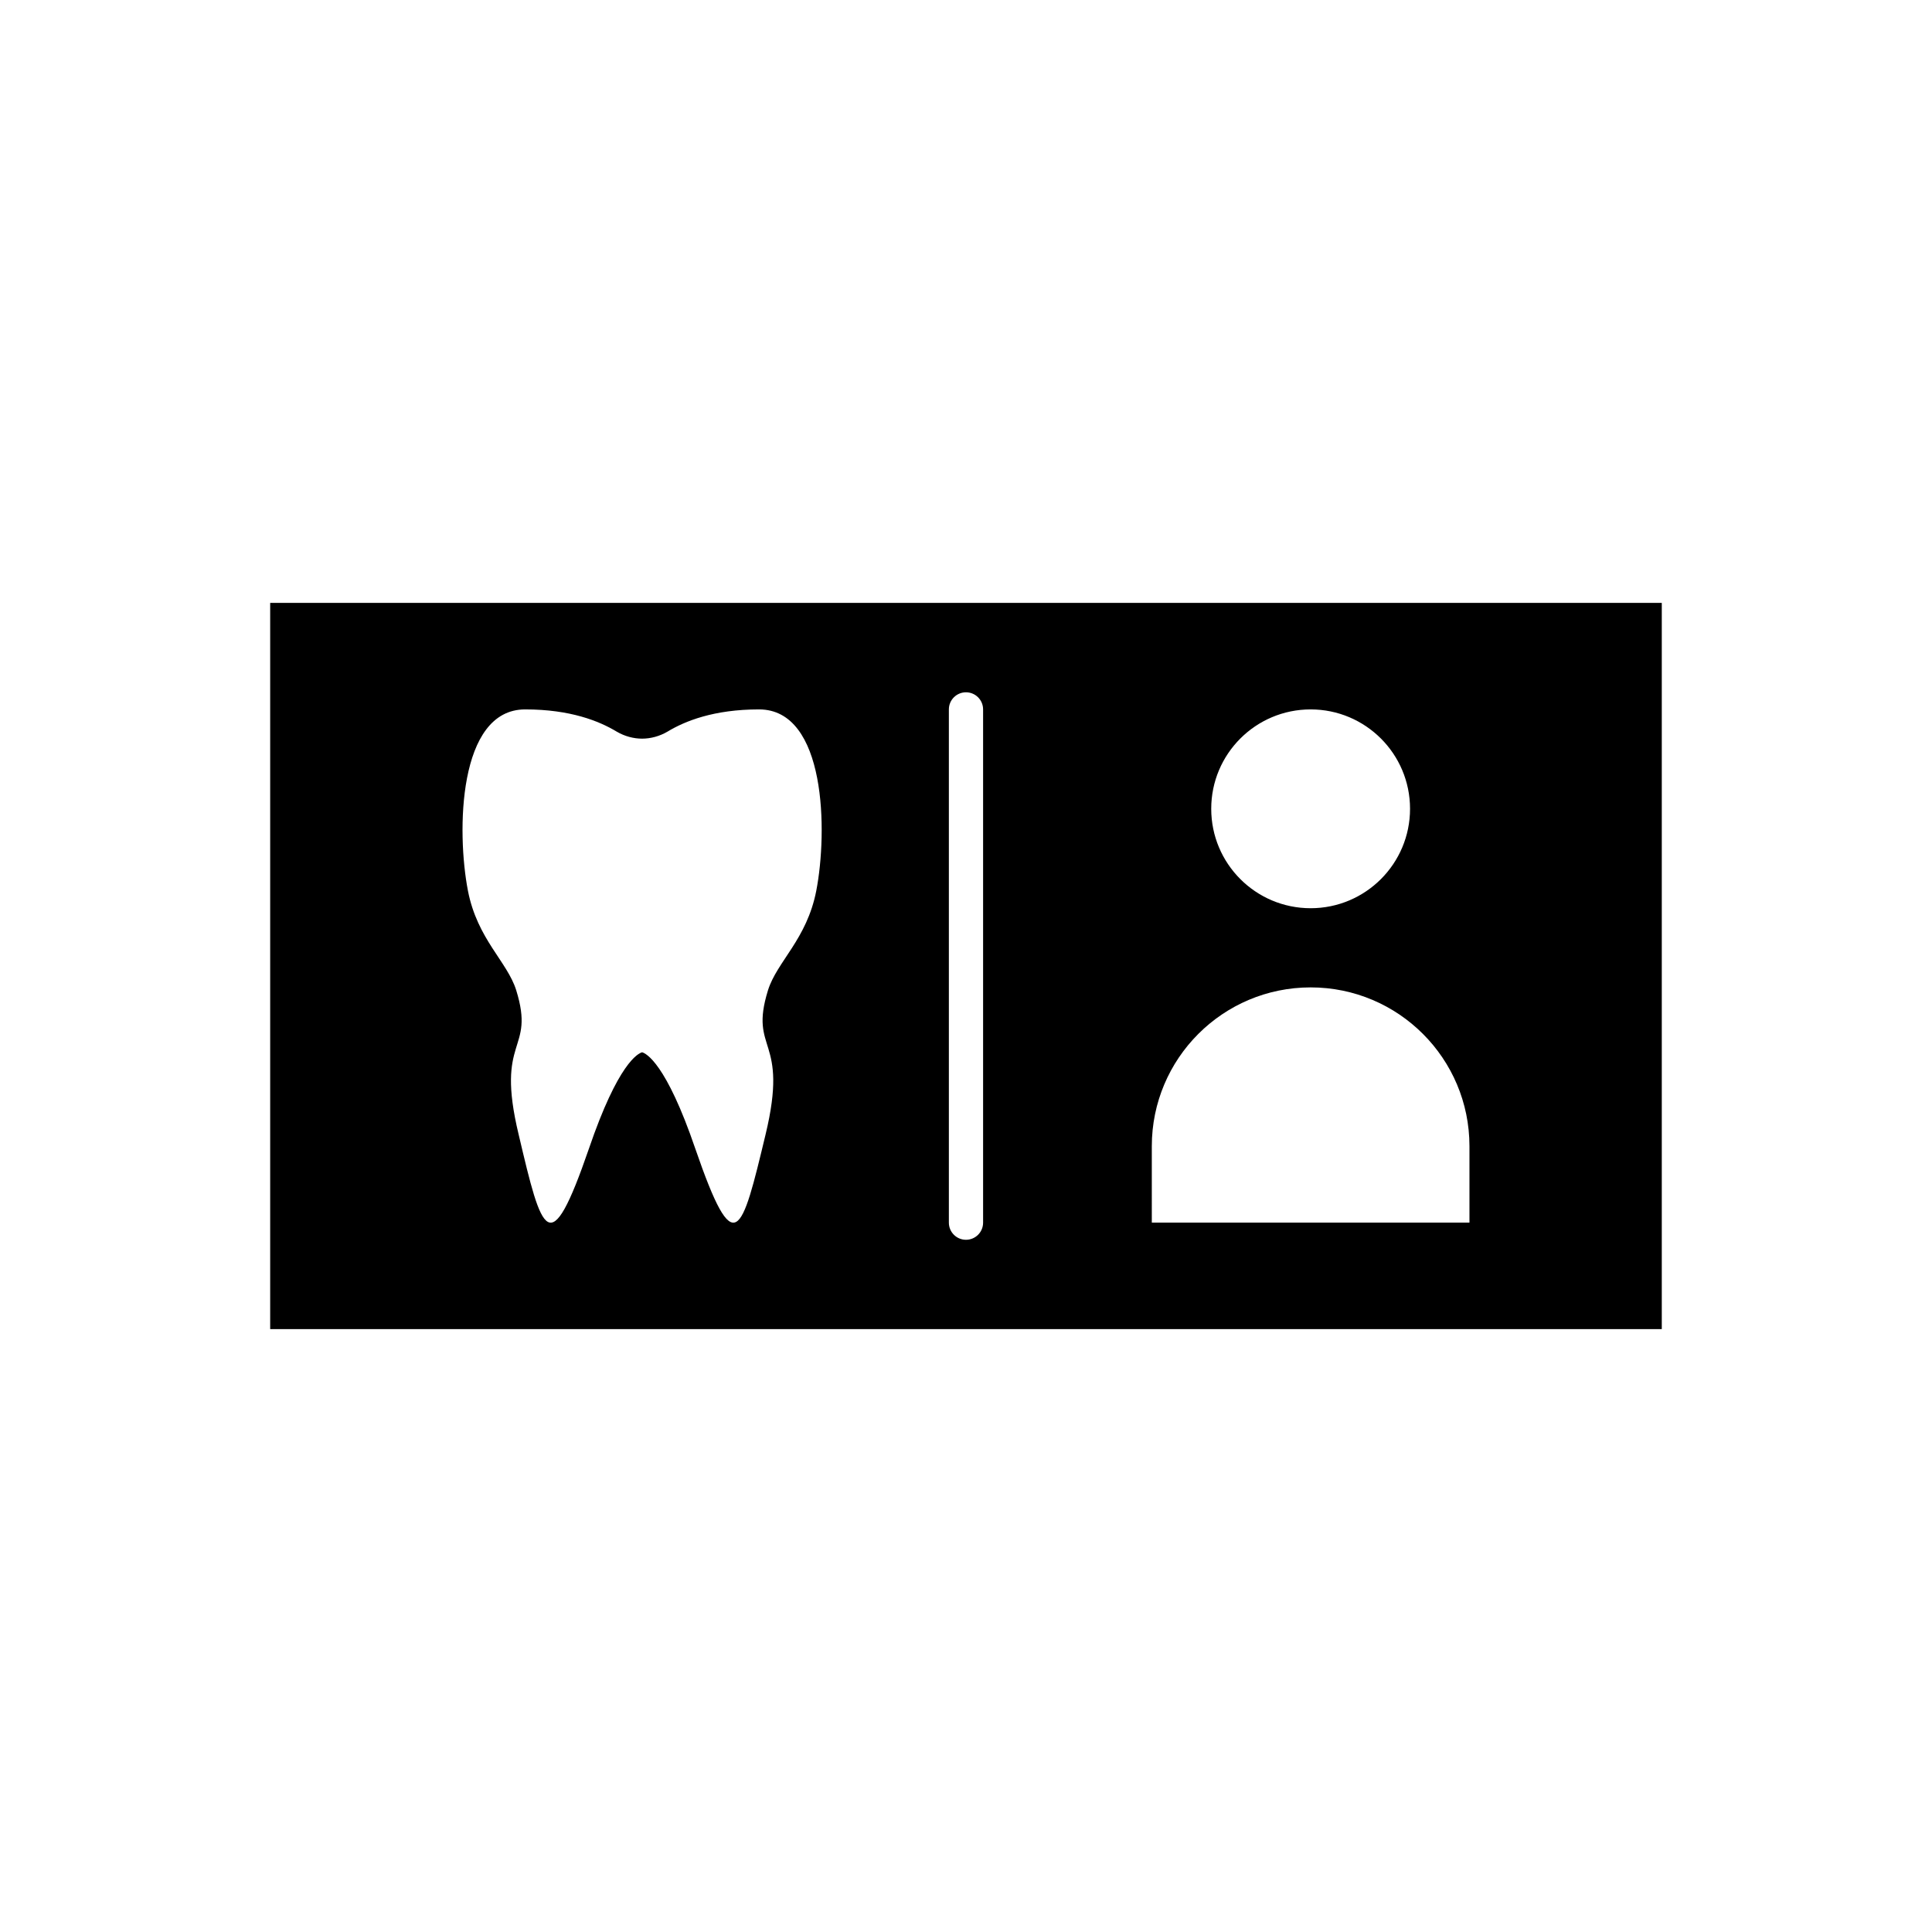 <?xml version="1.0" encoding="UTF-8"?>
<!-- The Best Svg Icon site in the world: iconSvg.co, Visit us! https://iconsvg.co -->
<svg fill="#000000" width="800px" height="800px" version="1.1" viewBox="144 144 512 512" xmlns="http://www.w3.org/2000/svg">
 <path d="m584.39 496.23v-192.46h-368.79v192.46zm-93.059-164.23c14.551 0 26.344 11.797 26.344 26.344 0 14.551-11.797 26.344-26.344 26.344-14.551 0-26.344-11.797-26.344-26.344-0.004-14.551 11.793-26.344 26.344-26.344zm-42.09 115.76c0-23.246 18.844-42.09 42.09-42.09 23.246 0 42.09 18.844 42.09 42.09v20.25h-84.18zm-53.781-115.76c0-2.504 2.031-4.535 4.535-4.535s4.535 2.031 4.535 4.535v136.02c0 2.504-2.031 4.535-4.535 4.535s-4.535-2.031-4.535-4.535zm-112.29 0c12 0 19.648 3.102 24.266 5.891 2.109 1.238 4.484 1.859 6.727 1.859 2.242 0 4.617-0.621 6.727-1.859 4.617-2.793 12.266-5.891 24.266-5.891 17.805 0 18.199 32.406 15.164 48.066-2.504 12.871-10.418 18.762-12.793 26.359-5.144 16.59 5.672 12.094-0.66 38.297-6.328 26.359-8.176 33.957-18.594 3.723-7.781-22.793-13.055-25.273-14.109-25.582-1.055 0.309-6.332 2.789-14.109 25.582-10.418 30.234-12.395 22.637-18.594-3.723-6.328-26.203 4.484-21.707-0.66-38.297-2.375-7.598-10.285-13.488-12.793-26.359-3.035-15.664-2.641-48.066 15.164-48.066z"/>
</svg>